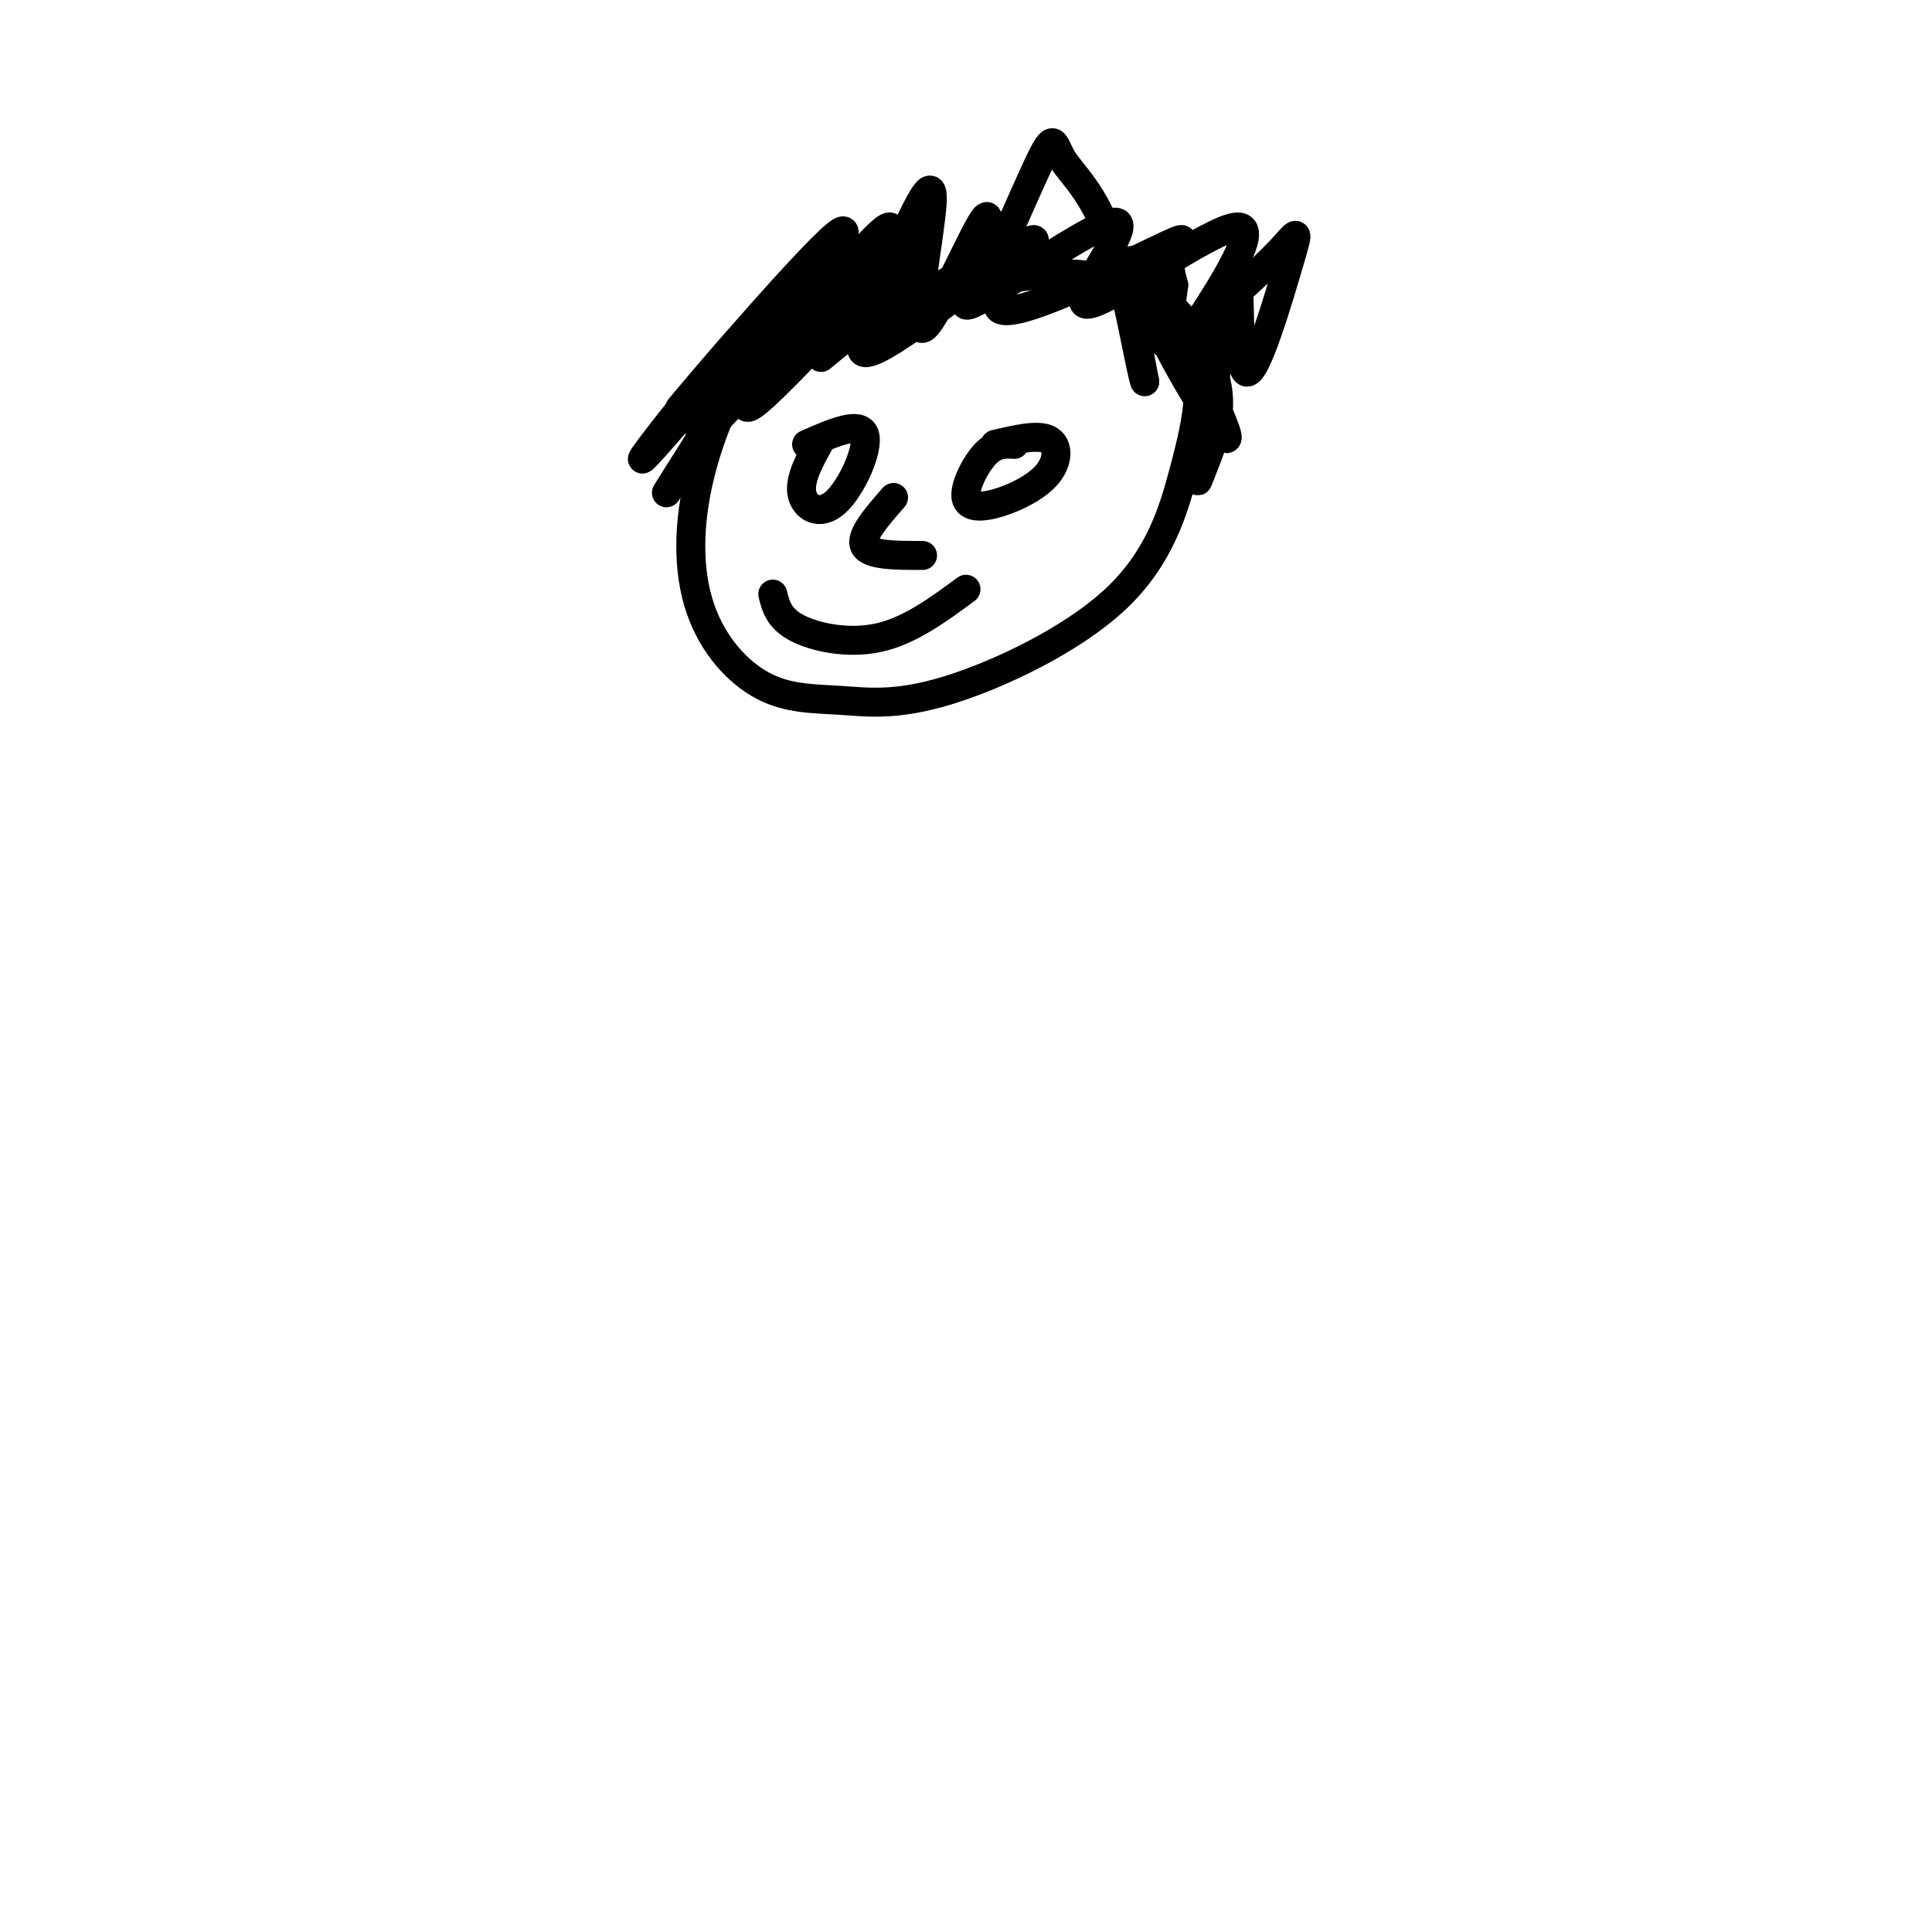 <svg viewBox='0 0 400 400' version='1.1' xmlns='http://www.w3.org/2000/svg' xmlns:xlink='http://www.w3.org/1999/xlink'><g fill='none' stroke='rgb(0,0,0)' stroke-width='6' stroke-linecap='round' stroke-linejoin='round'><path d='M184,53c-8.524,3.667 -17.047,7.335 -24,15c-6.953,7.665 -12.335,19.328 -15,30c-2.665,10.672 -2.614,20.355 0,28c2.614,7.645 7.791,13.253 13,16c5.209,2.747 10.450,2.635 16,3c5.550,0.365 11.410,1.208 22,-2c10.590,-3.208 25.911,-10.468 35,-19c9.089,-8.532 11.947,-18.335 14,-26c2.053,-7.665 3.301,-13.190 3,-18c-0.301,-4.810 -2.150,-8.905 -4,-13'/><path d='M244,67c-2.354,-3.622 -6.239,-6.177 -11,-8c-4.761,-1.823 -10.397,-2.914 -19,-2c-8.603,0.914 -20.172,3.833 -28,7c-7.828,3.167 -11.914,6.584 -16,10'/><path d='M163,62c-9.417,13.750 -18.833,27.500 -18,28c0.833,0.500 11.917,-12.250 23,-25'/><path d='M168,65c7.562,-7.721 14.965,-14.522 14,-12c-0.965,2.522 -10.300,14.367 -9,15c1.300,0.633 13.235,-9.945 15,-11c1.765,-1.055 -6.638,7.413 -5,8c1.638,0.587 13.319,-6.706 25,-14'/><path d='M208,51c0.219,1.953 -11.733,13.836 -7,12c4.733,-1.836 26.152,-17.393 30,-17c3.848,0.393 -9.876,16.734 -6,17c3.876,0.266 25.351,-15.544 31,-16c5.649,-0.456 -4.529,14.441 -8,20c-3.471,5.559 -0.236,1.779 3,-2'/><path d='M251,65c3.370,-2.885 10.295,-9.096 14,-13c3.705,-3.904 4.189,-5.500 2,2c-2.189,7.500 -7.051,24.096 -9,23c-1.949,-1.096 -0.985,-19.885 -2,-20c-1.015,-0.115 -4.007,18.442 -7,37'/><path d='M249,94c-1.402,7.164 -1.409,6.573 0,3c1.409,-3.573 4.232,-10.128 3,-17c-1.232,-6.872 -6.521,-14.060 -10,-17c-3.479,-2.940 -5.149,-1.634 -1,7c4.149,8.634 14.117,24.594 13,20c-1.117,-4.594 -13.319,-29.741 -18,-35c-4.681,-5.259 -1.840,9.371 1,24'/><path d='M237,79c-0.847,-1.942 -3.466,-18.798 -7,-29c-3.534,-10.202 -7.984,-13.750 -10,-17c-2.016,-3.250 -1.599,-6.203 -5,1c-3.401,7.203 -10.618,24.563 -12,25c-1.382,0.437 3.073,-16.048 1,-14c-2.073,2.048 -10.673,22.628 -13,23c-2.327,0.372 1.621,-19.465 2,-26c0.379,-6.535 -2.810,0.233 -6,7'/><path d='M187,49c-4.294,6.826 -12.028,20.391 -11,18c1.028,-2.391 10.820,-20.737 8,-20c-2.820,0.737 -18.251,20.558 -19,20c-0.749,-0.558 13.183,-21.497 9,-19c-4.183,2.497 -26.481,28.428 -32,35c-5.519,6.572 5.740,-6.214 17,-19'/><path d='M159,64c6.189,-6.955 13.162,-14.844 5,-5c-8.162,9.844 -31.461,37.419 -31,36c0.461,-1.419 24.680,-31.834 26,-30c1.320,1.834 -20.260,35.917 -21,37c-0.740,1.083 19.360,-30.833 27,-42c7.640,-11.167 2.820,-1.583 -2,8'/><path d='M163,68c-3.938,7.055 -12.783,20.693 -6,15c6.783,-5.693 29.193,-30.716 32,-32c2.807,-1.284 -13.988,21.172 -10,22c3.988,0.828 28.759,-19.971 34,-23c5.241,-3.029 -9.049,11.714 -6,14c3.049,2.286 23.436,-7.885 32,-12c8.564,-4.115 5.304,-2.176 4,0c-1.304,2.176 -0.652,4.588 0,7'/><path d='M243,59c-0.333,3.167 -1.167,7.583 -2,12'/><path d='M160,123c0.622,2.511 1.244,5.022 5,7c3.756,1.978 10.644,3.422 17,2c6.356,-1.422 12.178,-5.711 18,-10'/><path d='M170,91c-2.232,3.994 -4.464,7.988 -4,11c0.464,3.012 3.625,5.042 7,2c3.375,-3.042 6.964,-11.155 6,-14c-0.964,-2.845 -6.482,-0.423 -12,2'/><path d='M210,92c-1.947,-0.110 -3.894,-0.221 -6,2c-2.106,2.221 -4.371,6.772 -4,9c0.371,2.228 3.378,2.133 7,1c3.622,-1.133 7.860,-3.305 10,-6c2.140,-2.695 2.183,-5.913 0,-7c-2.183,-1.087 -6.591,-0.044 -11,1'/><path d='M185,103c-3.500,4.000 -7.000,8.000 -6,10c1.000,2.000 6.500,2.000 12,2'/></g>
</svg>